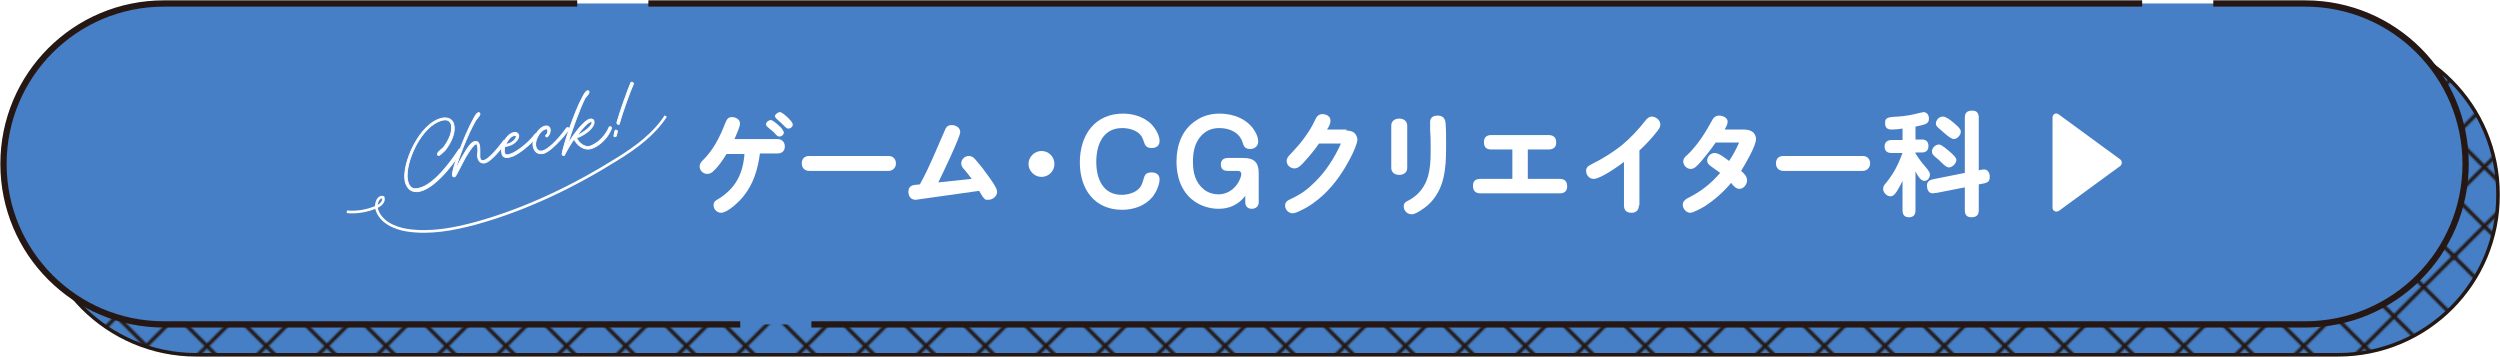 <?xml version="1.0" encoding="utf-8"?>
<!-- Generator: Adobe Illustrator 26.2.1, SVG Export Plug-In . SVG Version: 6.00 Build 0)  -->
<svg version="1.1" id="レイヤー_1" xmlns="http://www.w3.org/2000/svg" xmlns:xlink="http://www.w3.org/1999/xlink" x="0px"
	 y="0px" width="501.7px" height="71.6px" viewBox="0 0 501.7 71.6" style="enable-background:new 0 0 501.7 71.6;"
	 xml:space="preserve">
<style type="text/css">
	.st0{fill:none;}
	.st1{fill:none;stroke:#231814;stroke-width:1.984;stroke-miterlimit:10;}
	.st2{fill:#467FC5;}
	.st3{fill:url(#SVGID_1_);}
	.st4{fill:none;stroke:#231814;stroke-width:0.714;stroke-linecap:round;stroke-linejoin:round;stroke-miterlimit:10;}
	.st5{fill:#467FC5;stroke:#251714;stroke-width:1.259;stroke-miterlimit:10;stroke-dasharray:299.772,14.275;}
	.st6{fill:#FFFFFF;}
	.st7{fill:#FFFFFF;stroke:#FFFFFF;stroke-width:0.179;stroke-miterlimit:10;}
	.st8{fill:none;stroke:#FFFFFF;stroke-width:0.536;stroke-miterlimit:10;}
</style>
<pattern  x="-170.3" y="-261.6" width="66.4" height="66.4" patternUnits="userSpaceOnUse" id="Unnamed_Pattern_17" viewBox="33.9 -100.3 66.4 66.4" style="overflow:visible;">
	<g>
		<rect x="33.9" y="-100.3" class="st0" width="66.4" height="66.4"/>
		<g>
			<line class="st1" x1="100.4" y1="-0.7" x2="133.5" y2="-33.8"/>
			<line class="st1" x1="133.5" y1="-0.7" x2="100.4" y2="-33.8"/>
		</g>
		<g>
			<line class="st1" x1="34" y1="-0.7" x2="67.1" y2="-33.8"/>
			<line class="st1" x1="67.1" y1="-0.7" x2="34" y2="-33.8"/>
			<line class="st1" x1="67.1" y1="-0.7" x2="100.2" y2="-33.8"/>
			<line class="st1" x1="100.2" y1="-0.7" x2="67.1" y2="-33.8"/>
		</g>
		<g>
			<line class="st1" x1="0.7" y1="-0.7" x2="33.8" y2="-33.8"/>
			<line class="st1" x1="33.8" y1="-0.7" x2="0.7" y2="-33.8"/>
		</g>
		<g>
			<line class="st1" x1="100.4" y1="-34" x2="133.5" y2="-67.1"/>
			<line class="st1" x1="133.5" y1="-34" x2="100.4" y2="-67.1"/>
			<line class="st1" x1="100.4" y1="-67.1" x2="133.5" y2="-100.2"/>
			<line class="st1" x1="133.5" y1="-67.1" x2="100.4" y2="-100.2"/>
		</g>
		<g>
			<line class="st1" x1="34" y1="-34" x2="67.1" y2="-67.1"/>
			<line class="st1" x1="67.1" y1="-34" x2="34" y2="-67.1"/>
			<line class="st1" x1="34" y1="-67.1" x2="67.1" y2="-100.2"/>
			<line class="st1" x1="67.1" y1="-67.1" x2="34" y2="-100.2"/>
			<line class="st1" x1="67.1" y1="-34" x2="100.2" y2="-67.1"/>
			<line class="st1" x1="100.2" y1="-34" x2="67.1" y2="-67.1"/>
			<line class="st1" x1="67.1" y1="-67.1" x2="100.2" y2="-100.2"/>
			<line class="st1" x1="100.2" y1="-67.1" x2="67.1" y2="-100.2"/>
		</g>
		<g>
			<line class="st1" x1="0.7" y1="-34" x2="33.8" y2="-67.1"/>
			<line class="st1" x1="33.8" y1="-34" x2="0.7" y2="-67.1"/>
			<line class="st1" x1="0.7" y1="-67.1" x2="33.8" y2="-100.2"/>
			<line class="st1" x1="33.8" y1="-67.1" x2="0.7" y2="-100.2"/>
		</g>
		<g>
			<line class="st1" x1="100.4" y1="-100.4" x2="133.5" y2="-133.5"/>
			<line class="st1" x1="133.5" y1="-100.4" x2="100.4" y2="-133.5"/>
		</g>
		<g>
			<line class="st1" x1="34" y1="-100.4" x2="67.1" y2="-133.5"/>
			<line class="st1" x1="67.1" y1="-100.4" x2="34" y2="-133.5"/>
			<line class="st1" x1="67.1" y1="-100.4" x2="100.2" y2="-133.5"/>
			<line class="st1" x1="100.2" y1="-100.4" x2="67.1" y2="-133.5"/>
		</g>
		<g>
			<line class="st1" x1="0.7" y1="-100.4" x2="33.8" y2="-133.5"/>
			<line class="st1" x1="33.8" y1="-100.4" x2="0.7" y2="-133.5"/>
		</g>
	</g>
</pattern>
<g>
	<g>
		<path class="st2" d="M469.2,71.2H39.4C21.6,71.2,7.2,56.8,7.2,39v0c0-17.8,14.4-32.2,32.2-32.2h429.7c17.8,0,32.2,14.4,32.2,32.2
			v0C501.4,56.8,487,71.2,469.2,71.2z"/>
		<pattern  id="SVGID_1_" xlink:href="#Unnamed_Pattern_17" patternTransform="matrix(0.359 0 0 0.359 -4834.19 -4544.868)">
		</pattern>
		<path class="st3" d="M469.2,71.2H39.4C21.6,71.2,7.2,56.8,7.2,39v0c0-17.8,14.4-32.2,32.2-32.2h429.7c17.8,0,32.2,14.4,32.2,32.2
			v0C501.4,56.8,487,71.2,469.2,71.2z"/>
		<path class="st4" d="M469.2,71.2H39.4C21.6,71.2,7.2,56.8,7.2,39v0c0-17.8,14.4-32.2,32.2-32.2h429.7c17.8,0,32.2,14.4,32.2,32.2
			v0C501.4,56.8,487,71.2,469.2,71.2z"/>
	</g>
	<path class="st5" d="M462.6,65.1H32.9c-17.8,0-32.2-14.4-32.2-32.2v0c0-17.8,14.4-32.2,32.2-32.2h429.7c17.8,0,32.2,14.4,32.2,32.2
		v0C494.8,50.7,480.4,65.1,462.6,65.1z"/>
	<g>
		<g>
			<g>
				<path class="st6" d="M149.1,39.5c-0.8,1-3.1,3.2-4.4,3.2c-0.8,0-1.5-0.7-1.5-1.5c0-0.7,0.4-1,1-1.3c3.4-2.1,4.9-5,5.2-9h-3.6
					c-0.8,1.3-1.6,2.5-2.7,3.5c-0.3,0.3-0.7,0.5-1.2,0.5c-0.8,0-1.5-0.7-1.5-1.5c0-0.6,0.4-1,0.8-1.4c2-2,3.3-4.6,4.3-7.2
					c0.3-0.7,0.5-1.3,1.4-1.3c0.7,0,1.6,0.4,1.6,1.3c0,0.7-0.7,2.1-1.1,3.1h8.6c0.9,0,1.5,0.6,1.5,1.5c0,0.9-0.6,1.4-1.5,1.4h-3.5
					C152.1,33.9,151.2,37,149.1,39.5z M154.7,24.1c0.4,0,1.4,0.9,1.7,1.2c0.4,0.3,0.9,1,0.9,1.3c0,0.4-0.4,0.8-0.9,0.8
					c-0.3,0-0.5-0.2-0.7-0.4c-0.4-0.5-0.8-0.8-1.3-1.2c-0.5-0.4-0.7-0.6-0.7-0.9C153.8,24.5,154.2,24.1,154.7,24.1z M156.5,22.5
					c0.4,0,1.2,0.7,1.8,1.3c0.6,0.6,0.8,1,0.8,1.2c0,0.4-0.4,0.8-0.9,0.8c-0.3,0-0.5-0.2-0.7-0.4c-0.5-0.5-1-1-1.6-1.5
					c-0.2-0.2-0.4-0.4-0.4-0.7C155.7,22.9,156.1,22.5,156.5,22.5z"/>
				<path class="st6" d="M178.3,31.3c0.9,0,1.5,0.6,1.5,1.5c0,0.9-0.7,1.5-1.5,1.5h-15.9c-0.9,0-1.5-0.6-1.5-1.5
					c0-1,0.6-1.5,1.5-1.5H178.3z"/>
				<path class="st6" d="M187.2,31.7c0.8-1.8,1.5-3.5,2.3-5.3c0.3-0.8,0.6-1.3,1.5-1.3c0.8,0,1.7,0.5,1.7,1.4c0,1-3.7,8.7-4.4,10.1
					l6.7-0.7c-0.5-0.7-1-1.3-1.5-1.9c-0.3-0.3-0.6-0.7-0.6-1.2c0-0.8,0.7-1.5,1.5-1.5c0.7,0,1.1,0.4,1.5,0.9
					c0.8,0.9,1.5,1.8,2.2,2.8c1.1,1.5,2,2.8,2,3.5c0,0.9-0.9,1.6-1.8,1.6c-0.4,0-0.6,0-0.7-0.2c-0.4-0.3-0.8-1.1-1.1-1.6L184.4,40
					c-0.2,0-0.5,0.1-0.6,0.1c-1,0-1.5-0.7-1.5-1.6c0-0.8,0.4-1.3,1.3-1.4l1-0.1C185.6,35.2,186.4,33.5,187.2,31.7z"/>
				<path class="st6" d="M211.6,32.9c0,1.5-1.2,2.6-2.6,2.6s-2.6-1.2-2.6-2.6s1.2-2.6,2.6-2.6S211.6,31.4,211.6,32.9z"/>
				<path class="st6" d="M225.4,22.8c2.4,0,4.9,0.9,6.3,2.9c0.5,0.7,1,1.7,1,2.6c0,1-0.7,1.4-1.6,1.4c-1.1,0-1.3-0.6-1.5-1.1
					c-0.2-0.6-0.4-1.2-0.8-1.6c-0.8-0.9-2.3-1.3-3.6-1.3c-3.9,0-5.2,3.4-5.2,6.8c0,3.3,1.3,6.6,5.1,6.6c1.2,0,2.7-0.4,3.5-1.3
					c0.5-0.5,0.7-1.2,0.9-1.9c0.2-0.6,0.3-1.3,1.6-1.3c0.9,0,1.6,0.4,1.6,1.4c0,1.1-0.7,2.6-1.4,3.5c-1.5,1.8-3.8,2.6-6.1,2.6
					c-5.6,0-8.5-4.2-8.5-9.5C216.7,27.1,219.7,22.8,225.4,22.8z"/>
				<path class="st6" d="M244.6,41.9c-2.8,0-5.5-1.3-7-3.7c-1.1-1.7-1.5-3.8-1.5-5.8c0-3.2,1.1-6.4,3.9-8.2c1.4-1,3.1-1.4,4.8-1.4
					c2.7,0,5.6,1.1,7,3.5c0.4,0.6,0.7,1.4,0.7,2.1c0,0.9-0.7,1.5-1.6,1.5c-1.1,0-1.3-0.6-1.5-1.2c-0.6-2.1-2.6-3-4.7-3
					c-1.5,0-2.7,0.5-3.7,1.6c-1.3,1.5-1.6,3.3-1.6,5.2c0,2.2,0.5,4.2,2.3,5.6c0.8,0.6,1.8,0.9,2.8,0.9c3.1,0,4.6-3,4.6-4.1
					c0-0.4-0.3-0.6-0.6-0.6h-2.1c-0.9,0-1.4-0.4-1.4-1.3c0-0.9,0.6-1.3,1.4-1.3h3.1c2.2,0,3.1,0.9,3.1,3.1v5.8
					c0,0.8-0.6,1.3-1.4,1.3s-1.3-0.5-1.3-1.3v-1.3C248.6,41,246.8,41.9,244.6,41.9z"/>
				<path class="st6" d="M270.2,26.2c0.5,0,1.1,0.1,1.5,0.4c0.4,0.3,0.7,0.9,0.7,1.4c0,0.8-0.9,2.8-1.4,3.7
					c-1.4,2.7-3.1,5.2-5.3,7.3c-1.4,1.3-3,2.5-4.8,3.3c-0.6,0.3-1.1,0.5-1.5,0.5c-0.8,0-1.5-0.7-1.5-1.5c0-0.7,0.3-1,1.2-1.4
					c2.1-1,3.3-1.9,4.7-3.3c2.2-2.1,4-4.9,5.3-7.8h-4.4c-0.9,1.3-1.9,2.5-2.9,3.6c-0.6,0.7-1.3,1.4-2,1.4c-0.8,0-1.6-0.6-1.6-1.5
					c0-0.5,0.3-0.9,0.8-1.4c1.9-2,3.7-4.2,4.9-6.8c0.3-0.7,0.7-1.2,1.5-1.2c0.7,0,1.6,0.4,1.6,1.3c0,0.5-0.2,1.1-0.7,1.8H270.2z"/>
				<path class="st6" d="M282.4,33.7c0,0.9-0.7,1.4-1.6,1.4c-0.9,0-1.6-0.5-1.6-1.4v-8.5c0-0.9,0.7-1.4,1.6-1.4
					c0.9,0,1.6,0.5,1.6,1.4V33.7z M288.5,23.2c1,0,1.5,0.5,1.6,1.5c0.1,1.3,0.1,2.6,0.1,4.1c0,3.5,0,7.4-2,10.4
					c-0.8,1.3-1.9,2.3-3.2,3.1c-0.5,0.3-1.1,0.7-1.7,0.7c-0.9,0-1.6-0.7-1.6-1.6c0-0.7,0.4-0.9,1.2-1.3c1.9-1.1,3.1-2.7,3.7-4.8
					c0.4-1.5,0.5-3.1,0.5-4.7v-1.2c0-1.1,0-2.1-0.1-3.3c0-0.5,0-0.9,0-1.4C286.9,23.6,287.6,23.2,288.5,23.2z"/>
				<path class="st6" d="M306.6,35.9h6.4c1,0,1.5,0.5,1.5,1.5c0,1-0.6,1.4-1.5,1.4h-15.9c-1,0-1.5-0.5-1.5-1.5c0-1,0.5-1.4,1.5-1.4
					h6.4V30h-4.2c-1.1,0-1.5-0.5-1.5-1.5c0-1,0.6-1.4,1.5-1.4h11.4c1.1,0,1.6,0.5,1.6,1.5c0,1-0.6,1.4-1.6,1.4h-4.1V35.9z"/>
				<path class="st6" d="M328.9,41.2c0,1-0.6,1.5-1.5,1.5c-1,0-1.5-0.5-1.5-1.5v-8.7c-1.2,0.9-4.7,3.4-6.1,3.4
					c-0.9,0-1.5-0.8-1.5-1.6c0-0.7,0.4-1,1.2-1.4c2.2-1.1,4.1-2.3,5.9-3.7c1.8-1.5,3.4-3.2,4.8-5c0.3-0.4,0.7-0.8,1.3-0.8
					c0.8,0,1.7,0.7,1.7,1.6c0,0.5-0.3,0.9-0.6,1.3c-1.1,1.4-2.3,2.7-3.6,3.9V41.2z"/>
				<path class="st6" d="M350.6,36.2c0,0.8-0.7,1.7-1.5,1.7c-0.8,0-1.3-0.7-1.7-1.2c-1.5,1.8-3.3,3.4-5.3,4.7
					c-1,0.6-2.4,1.3-2.9,1.3c-0.8,0-1.5-0.8-1.5-1.6c0-0.7,0.5-1.1,1.1-1.4c2.6-1.3,4.5-2.8,6.4-5c-0.6-0.4-1.2-0.9-1.8-1.3
					c-0.4-0.3-0.8-0.6-0.8-1.2c0-0.8,0.7-1.5,1.5-1.5c0.9,0,2.2,1.1,2.9,1.6c0.8-1.2,1.5-2.5,2-3.7h-4.7c-0.9,1.3-1.9,2.6-3,3.9
					c-0.7,0.7-1.2,1.4-2,1.4c-0.8,0-1.5-0.7-1.5-1.5c0-0.6,0.4-1,0.8-1.3c2-1.9,3.6-4.4,4.9-6.8c0.3-0.6,0.7-1.1,1.5-1.1
					c0.7,0,1.7,0.4,1.7,1.2c0,0.5-0.2,0.9-0.6,1.6h3.9c0.6,0,1.1,0.1,1.6,0.4s0.8,0.9,0.8,1.5c0,1.4-2.2,5.1-3,6.4
					C350,34.8,350.6,35.4,350.6,36.2z"/>
				<path class="st6" d="M373.8,31.3c0.9,0,1.5,0.6,1.5,1.5c0,0.9-0.7,1.5-1.5,1.5h-15.9c-0.9,0-1.5-0.6-1.5-1.5
					c0-1,0.6-1.5,1.5-1.5H373.8z"/>
				<path class="st6" d="M384.4,28h1.3c0.8,0,1.3,0.4,1.3,1.3c0,0.9-0.5,1.3-1.3,1.3h-1.3v0.2c0.9,1.4,1.4,2,2.5,3.3
					c0.2,0.3,0.4,0.6,0.4,0.9c0,0.6-0.4,1.3-1.1,1.3c-0.7,0-1.3-0.9-1.8-1.9v7.8c0,0.9-0.4,1.4-1.3,1.4s-1.3-0.5-1.3-1.4v-5.9
					c-0.3,0.6-0.6,1.2-0.9,1.7c-0.3,0.5-0.8,1.4-1.5,1.4c-0.8,0-1.5-0.8-1.5-1.5c0-0.5,0.3-0.9,0.6-1.2c1.6-2,2.4-3.6,3.3-6h-2.2
					c-0.9,0-1.4-0.4-1.4-1.3c0-0.9,0.6-1.3,1.4-1.3h2.2v-2.3c-0.6,0.1-1.5,0.2-2.1,0.2c-0.9,0-1.4-0.3-1.4-1.3c0-1,0.3-1.2,2.5-1.3
					c1.7-0.1,3.1-0.4,4.7-0.8c0.2,0,0.4-0.1,0.5-0.1c0.7,0,1.1,0.6,1.1,1.3c0,1.1-0.8,1.2-2.7,1.6V28z M397.4,34.1
					c0.2,0,0.5-0.1,0.7-0.1c0.8,0,1.2,0.6,1.2,1.5c0,0.8-0.3,1.1-1.1,1.3l-1.1,0.2v5.2c0,1-0.5,1.4-1.5,1.4c-0.9,0-1.3-0.5-1.3-1.4
					v-4.6l-5.6,1.1c-0.3,0-0.7,0.1-0.9,0.1c-0.8,0-1.1-0.9-1.1-1.5c0-0.7,0.3-1.1,1.1-1.3l6.5-1.3V23.6c0-1,0.5-1.4,1.5-1.4
					c0.9,0,1.3,0.5,1.3,1.4v10.6L397.4,34.1z M391,30.2c1.2,1,1.6,1.5,1.6,1.9c0,0.7-0.8,1.5-1.5,1.5c-0.4,0-0.9-0.4-1.6-1.1
					c-0.3-0.3-0.6-0.6-1-0.9c-0.5-0.4-0.8-0.7-0.8-1.2c0-0.7,0.7-1.4,1.4-1.4C389.4,29,389.8,29.2,391,30.2z M391.9,24.5
					c0.6,0.5,1.6,1.3,1.6,1.9c0,0.7-0.7,1.5-1.4,1.5c-0.4,0-1.1-0.5-1.7-1c-0.3-0.3-0.7-0.6-0.9-0.8c-0.7-0.6-1-0.8-1-1.3
					c0-0.7,0.6-1.4,1.4-1.4C390.5,23.4,391.3,24,391.9,24.5z"/>
			</g>
		</g>
		<path class="st6" d="M411.9,23.6v18.1c0,0.6,0.7,1,1.3,0.6l12.3-9c0.4-0.3,0.4-1,0-1.3l-12.3-9C412.6,22.5,411.9,22.9,411.9,23.6z
			"/>
	</g>
	<g>
		<g>
			<g>
				<path class="st7" d="M88,31.2c-0.1,0-0.3-0.2-0.2-0.3c0-0.1,0.1-0.3,0.2-0.4c0.2-0.2,0.5-0.5,1-0.9c1.2-1.6,1.8-3.2,1.6-4.5
					c-0.2-0.8-0.8-1.2-1.7-1c-4.4,0.9-7.8,8.8-7.1,12.1c0.3,1.4,1,1.9,2.2,1.6c3.5-0.7,7.5-6.9,8.1-7.8c0-0.1,0.1-0.1,0.2-0.1
					c0.1,0,0.3,0.1,0.3,0.2c0,0.1,0,0.1,0,0.2c-0.5,0.9-4.7,7.3-8.4,8.1c-1.5,0.3-2.5-0.4-2.9-2c-0.7-3.5,2.9-11.8,7.5-12.7
					c1.2-0.2,2.1,0.3,2.3,1.4c0.3,1.4-0.4,3.3-1.8,5.1C88.8,30.6,88.3,31.2,88,31.2z"/>
				<path class="st7" d="M91.4,34c0,0.2,0,0.3,0.1,0c0-0.1,0.2-0.5,0.3-0.7c0.3-0.6,0.6-1.2,1-1.9c1.1-1.9,1.8-2.9,2.5-3
					c0.5-0.1,0.8,0.2,0.9,0.7c0.1,0.4,0.1,0.9,0.1,1.4c0,0.4,0,0.8,0,1.1c0.1,0.5,0.3,0.7,0.8,0.6c0.9-0.2,2.6-2.1,4-4
					c0,0,0.1-0.1,0.2-0.1c0.1,0,0.3,0.1,0.3,0.2c0,0.1,0,0.2,0,0.2c-1.9,2.5-3.4,4-4.3,4.2c-0.7,0.1-1.2-0.2-1.4-1
					c-0.1-0.3-0.1-0.8,0-1.2c0-0.5,0-0.9-0.1-1.3c-0.1-0.3-0.1-0.4-0.3-0.3c-0.4,0.1-1.1,1-2.1,2.7c-0.3,0.6-0.7,1.3-1,1.9
					c-0.6,1.1-0.9,1.9-1.2,2c-0.2,0-0.4-0.1-0.4-0.3c-0.2-1.2,2.5-8.2,4.2-11.3c0.2-0.4,0.4-0.7,0.6-1c0.1-0.1,0.2-0.2,0.4-0.3
					c0.2,0,0.3,0.1,0.3,0.2c0.1,0.3-0.4,0.8-0.8,1.3C94,26.6,91.9,32,91.4,34z"/>
				<path class="st7" d="M100.7,30.7c-0.3-1.5,1-3.8,2.4-4.1c0.5-0.1,0.9,0.1,1,0.6c0.1,0.5-0.7,2-2.8,2.2c-0.1,0.4-0.1,0.8-0.1,1.1
					c0.1,0.5,0.4,0.7,1,0.5c1.3-0.3,3.9-2.3,5.2-4.1c0,0,0.1-0.1,0.2-0.1c0.1,0,0.3,0.1,0.3,0.2c0,0.1,0,0.2,0,0.2
					c-1.5,1.9-4.1,4-5.5,4.3C101.4,31.8,100.8,31.5,100.7,30.7z M103.6,27.4c0-0.2-0.2-0.3-0.4-0.2c-0.7,0.1-1.3,0.9-1.7,1.8
					C103.1,28.7,103.6,27.7,103.6,27.4z"/>
				<path class="st7" d="M107,29.4c-0.3-1.5,1-3.8,2.4-4.1c0.5-0.1,0.9,0.1,1,0.6c0.1,0.5-0.1,1.1-0.5,1.5c0,0-0.1,0.1-0.1,0.1
					c-0.1,0-0.3-0.1-0.3-0.2c0-0.1,0-0.2,0.1-0.2c0.3-0.3,0.4-0.7,0.3-1c0-0.2-0.2-0.3-0.4-0.2c-1.1,0.2-2.2,2.2-2,3.4
					c0.2,0.8,0.6,1.1,1.3,1c1.1-0.2,3.1-2.1,4.9-4.6c0,0,0.1-0.1,0.2-0.1c0.1,0,0.3,0.1,0.3,0.2c0,0.1,0,0.2,0,0.2
					c-1.4,1.8-3.8,4.5-5.2,4.8C107.9,31,107.3,30.5,107,29.4z"/>
				<path class="st7" d="M113.9,29c1.3-2.2,3.4-4.9,4.5-5.1c0.4-0.1,0.8,0.1,0.8,0.5c0.2,1-1.4,2.5-3.5,3.3c0.5,1.1,1.6,1.8,2.5,1.7
					c0.9-0.2,3-1.4,4-3.8c0-0.1,0.1-0.1,0.2-0.2c0.1,0,0.3,0.1,0.3,0.2c0,0,0,0.1,0,0.2c-1,2.6-3.4,4-4.4,4.1
					c-1.1,0.2-2.5-0.7-3.1-2c-0.7,1-1.4,2.2-1.9,3.2c0,0.1-0.1,0.1-0.2,0.1l0,0c-0.1,0-0.3-0.1-0.3-0.2c0,0,0-0.1,0-0.1
					c0.2-1.5,2.4-8.3,4.1-11.4c0.2-0.4,0.4-0.7,0.6-1c0.1-0.1,0.2-0.2,0.4-0.3c0.2,0,0.3,0.1,0.3,0.2c0.1,0.3-0.4,0.8-0.8,1.3
					C116.2,22.1,114.7,26.4,113.9,29z M118.8,24.5c0-0.1-0.1-0.1-0.2-0.1c-0.6,0.1-1.7,1.3-2.8,2.8
					C117.5,26.4,118.9,25.2,118.8,24.5z"/>
				<path class="st7" d="M123.2,27.3c0,0,0-0.1,0-0.1c0.1-0.3,0.1-0.6,0.2-0.9c0-0.1,0.1-0.2,0.2-0.2c0.1,0,0.3,0.1,0.3,0.2
					c0,0,0,0.1,0,0.1c-0.1,0.3-0.1,0.5-0.2,0.8c0,0.1-0.1,0.2-0.2,0.2C123.3,27.5,123.2,27.4,123.2,27.3z M123.8,24.7
					c0,0,0-0.1,0-0.1c0.5-1.9,2.3-6.9,2.8-8c0-0.1,0.1-0.1,0.2-0.1c0.1,0,0.3,0.1,0.3,0.2c0,0.1,0,0.1,0,0.2c-0.5,1-2.3,6-2.8,7.9
					c0,0.1-0.1,0.2-0.2,0.2C124,24.9,123.8,24.8,123.8,24.7z"/>
			</g>
		</g>
		<path class="st8" d="M133.6,23.3c-2.4,3.7-6,6.3-9.7,8.6c-8.8,5.5-18.3,10.1-28.4,12.9c-4.5,1.2-9.1,2.1-13.8,1.4
			c-2.5-0.4-5.3-1.6-6.1-4.2c-0.3-1.1,0.3-2.7,1.3-2.4c0.3,0.9-0.6,1.6-1.3,1.9c-1.8,0.8-3.9,1.2-6,1"/>
	</g>
</g>
</svg>
